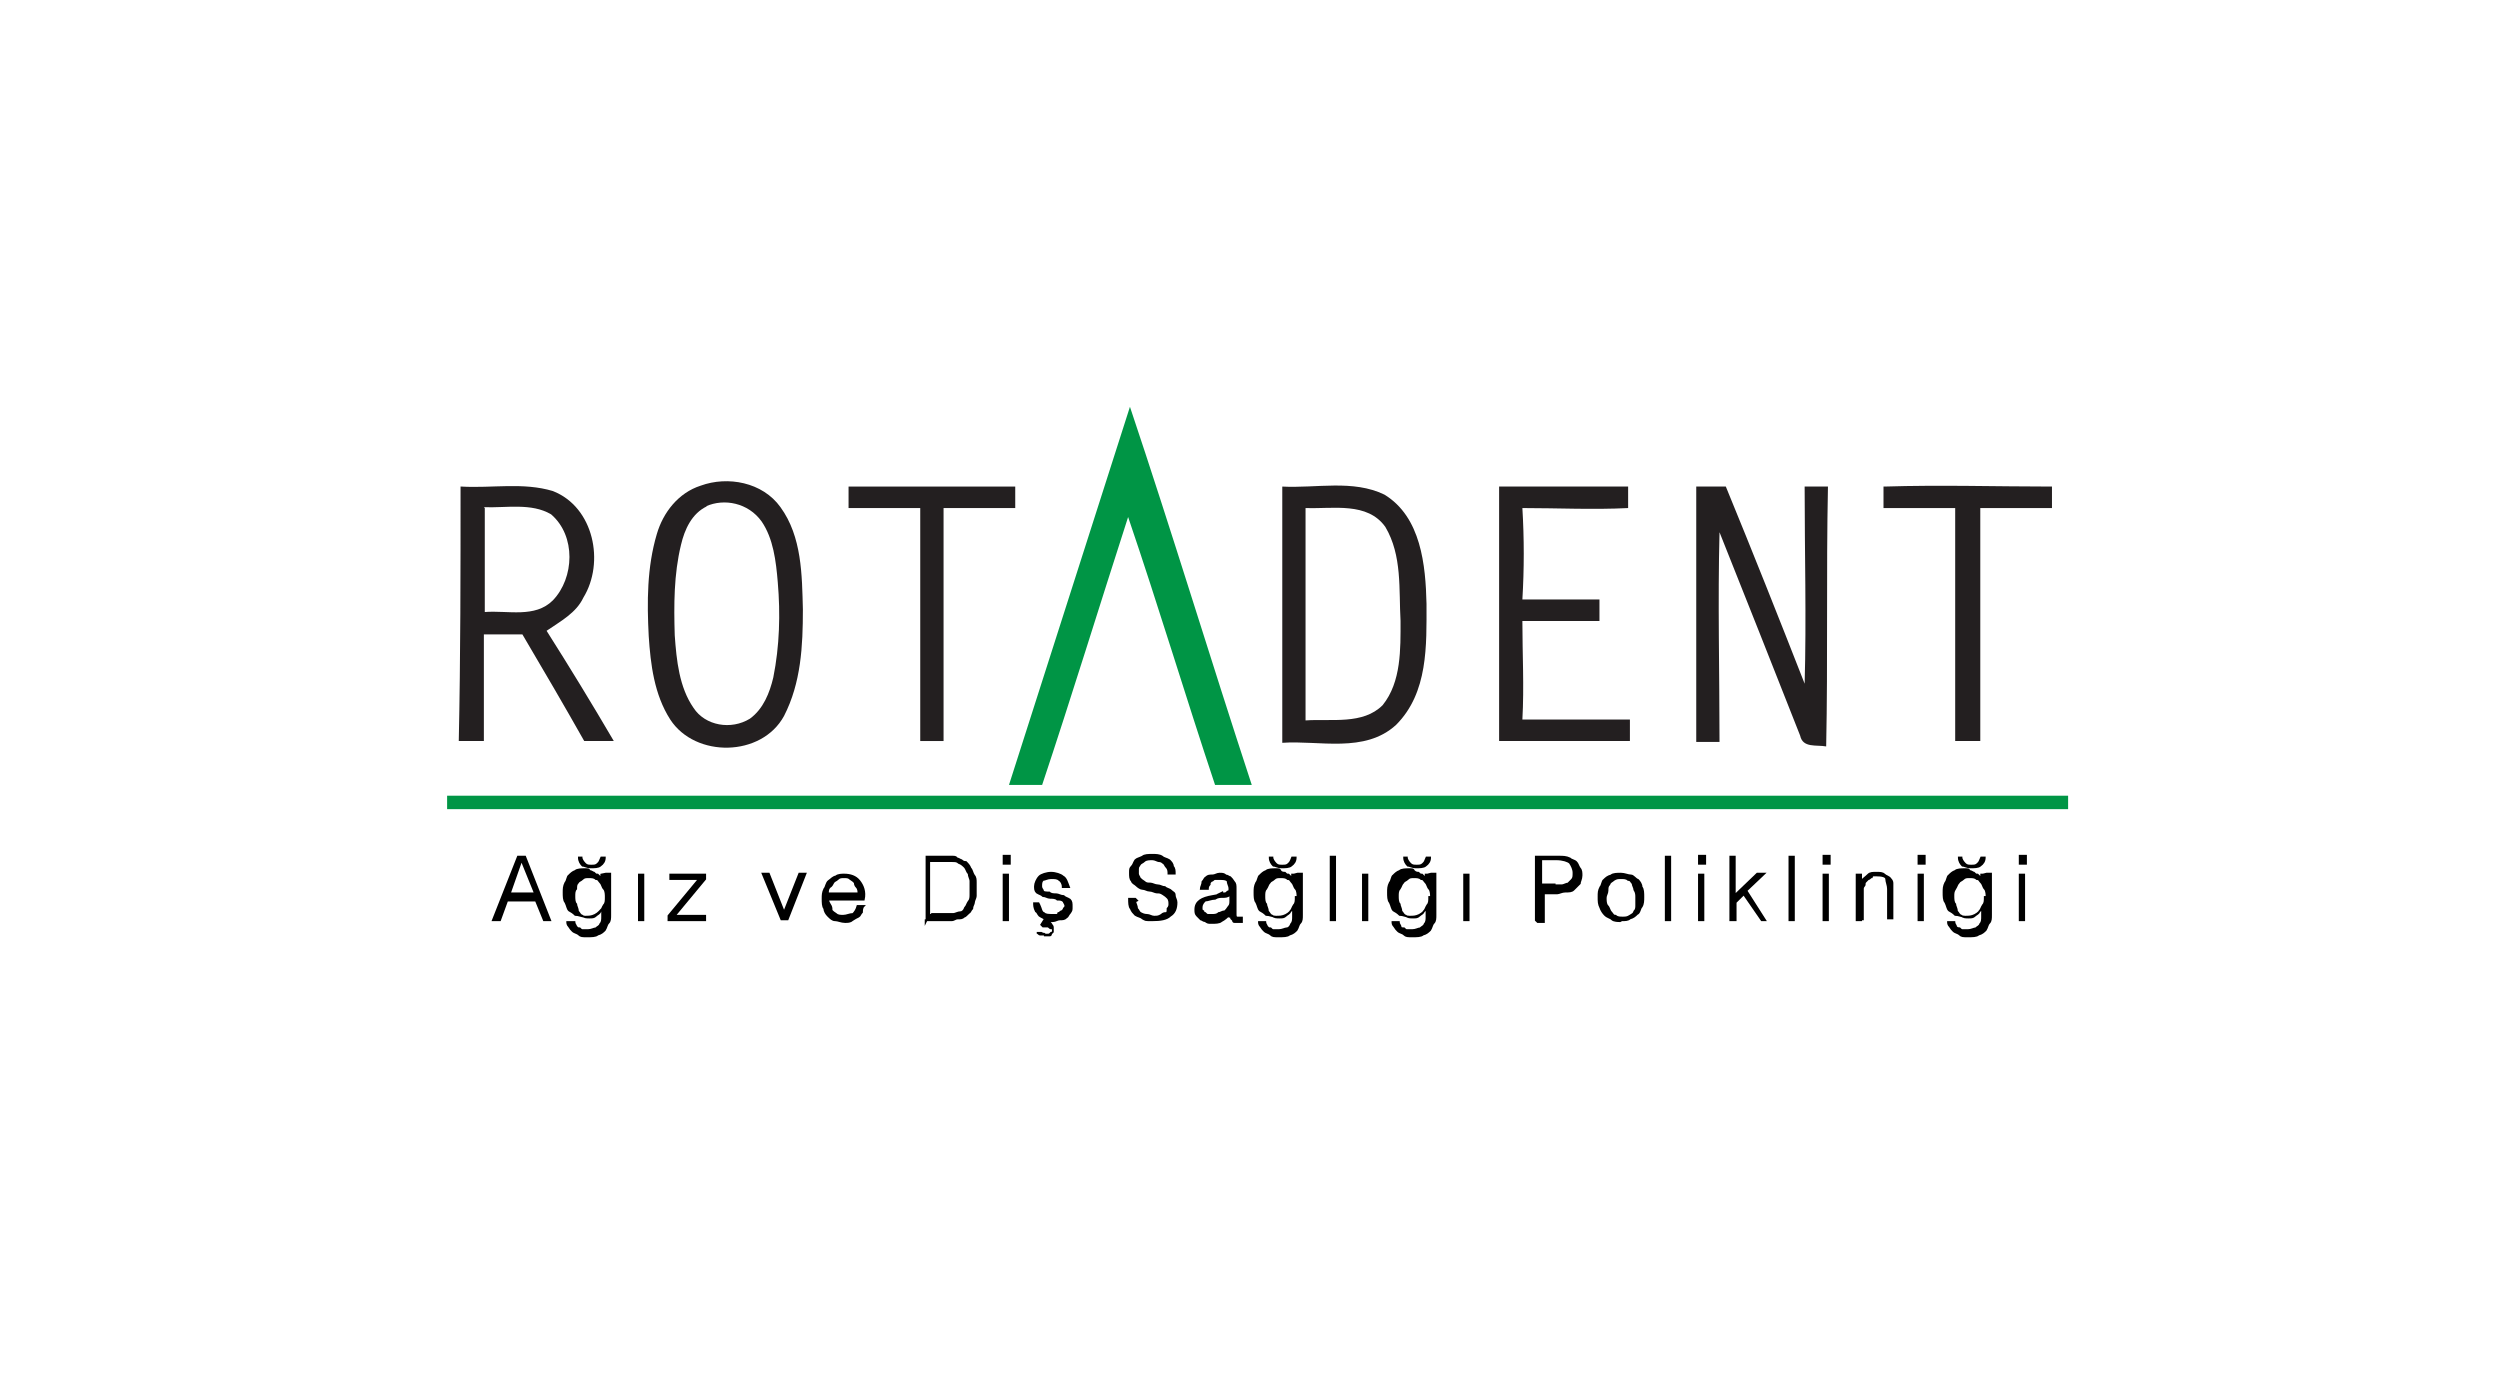 <svg xmlns="http://www.w3.org/2000/svg" xmlns:xlink="http://www.w3.org/1999/xlink" width="279px" height="154px" viewBox="0 0 279 154"><g id="surface1"><path style=" stroke:none;fill-rule:nonzero;fill:rgb(0%,58.431%,27.059%);fill-opacity:1;" d="M 112.602 87.602 C 117.102 73.602 121.602 59.398 126.102 45.398 C 130.801 59.398 135.102 73.602 139.699 87.602 L 135.602 87.602 C 132.301 77.699 129.301 67.699 125.898 57.699 C 122.699 67.602 119.602 77.699 116.301 87.602 L 112.5 87.602 Z M 112.602 87.602 "></path><path style=" stroke:none;fill-rule:nonzero;fill:rgb(13.725%,12.157%,12.549%);fill-opacity:1;" d="M 78.199 54.199 C 81.199 53.102 85.102 53.801 87.102 56.602 C 89.5 59.898 89.5 64.199 89.602 68 C 89.602 72.102 89.398 76.199 87.5 79.898 C 85 84.5 77.602 84.602 74.801 80.301 C 73 77.5 72.602 74.102 72.398 71 C 72.199 67.199 72.199 63.301 73.301 59.602 C 74 57.199 75.699 55 78.199 54.199 Z M 78.898 56.5 C 77.199 57.301 76.398 59.102 76 60.801 C 75.199 64.102 75.199 67.5 75.301 70.898 C 75.5 73.699 75.801 76.699 77.398 79 C 78.699 81 81.602 81.5 83.699 80.199 C 85.199 79.102 85.898 77.301 86.301 75.602 C 87 72.102 87.102 68.5 86.801 65 C 86.602 62.602 86.301 60.102 85 58.199 C 83.5 56.102 80.801 55.602 78.801 56.5 Z M 78.898 56.5 "></path><path style=" stroke:none;fill-rule:nonzero;fill:rgb(13.725%,12.157%,12.549%);fill-opacity:1;" d="M 51.5 54.301 C 54.898 54.5 58.398 53.801 61.699 54.801 C 66.301 56.602 67.5 62.801 65.102 66.699 C 64.301 68.398 62.602 69.301 61 70.398 C 63.602 74.5 66.102 78.602 68.5 82.699 L 65.199 82.699 C 63 78.801 60.602 74.699 58.301 70.801 L 54 70.801 L 54 82.699 L 51.199 82.699 C 51.398 73.301 51.398 63.699 51.398 54.301 Z M 54.102 56.699 L 54.102 68.301 C 56.699 68.102 59.699 69 61.699 67 C 64.102 64.5 64.301 59.801 61.5 57.398 C 59.301 56.102 56.5 56.699 54 56.602 Z M 54.102 56.699 "></path><path style=" stroke:none;fill-rule:nonzero;fill:rgb(13.725%,12.157%,12.549%);fill-opacity:1;" d="M 94.699 56.699 L 94.699 54.301 L 113.301 54.301 L 113.301 56.699 L 105.301 56.699 L 105.301 82.699 L 102.699 82.699 L 102.699 56.699 Z M 94.699 56.699 "></path><path style=" stroke:none;fill-rule:nonzero;fill:rgb(13.725%,12.157%,12.549%);fill-opacity:1;" d="M 143.102 54.301 C 146.898 54.5 151 53.5 154.5 55.199 C 158.602 57.699 159.102 63.102 159.199 67.398 C 159.199 72 159.398 77.301 155.801 80.898 C 152.301 84.102 147.199 82.602 143.102 82.898 Z M 145.699 56.699 L 145.699 80.398 C 148.602 80.199 152.102 80.898 154.301 78.699 C 156.398 76.102 156.301 72.398 156.301 69.301 C 156.102 65.801 156.5 62 154.602 58.801 C 152.602 56 148.801 56.801 145.801 56.699 Z M 145.699 56.699 "></path><path style=" stroke:none;fill-rule:nonzero;fill:rgb(13.725%,12.157%,12.549%);fill-opacity:1;" d="M 167.301 54.301 L 181.699 54.301 L 181.699 56.699 C 177.801 56.898 173.801 56.699 169.898 56.699 C 170.102 60.102 170.102 63.5 169.898 66.898 L 178.5 66.898 L 178.5 69.301 L 169.898 69.301 C 169.898 73 170.102 76.602 169.898 80.301 L 181.898 80.301 L 181.898 82.699 L 167.301 82.699 Z M 167.301 54.301 "></path><path style=" stroke:none;fill-rule:nonzero;fill:rgb(13.725%,12.157%,12.549%);fill-opacity:1;" d="M 189.301 54.301 L 192.602 54.301 C 195.602 61.602 198.5 68.898 201.398 76.301 C 201.602 69 201.398 61.699 201.398 54.301 L 204 54.301 C 203.801 64 204 73.602 203.801 83.301 C 202.699 83.102 201.199 83.5 200.898 82.102 C 197.898 74.5 194.898 66.898 191.898 59.398 C 191.699 67.102 191.898 75 191.898 82.801 L 189.301 82.801 L 189.301 54.199 Z M 189.301 54.301 "></path><path style=" stroke:none;fill-rule:nonzero;fill:rgb(13.725%,12.157%,12.549%);fill-opacity:1;" d="M 210.301 54.301 C 216.602 54.102 222.801 54.301 229 54.301 L 229 56.699 L 221 56.699 L 221 82.699 L 218.199 82.699 L 218.199 56.699 L 210.199 56.699 L 210.199 54.301 Z M 210.301 54.301 "></path><path style="fill-rule:nonzero;fill:rgb(0%,0%,0%);fill-opacity:1;stroke-width:0.2;stroke-linecap:butt;stroke-linejoin:miter;stroke:rgb(0%,0%,0%);stroke-opacity:1;stroke-miterlimit:10;" d="M 55 102.699 L 57.801 95.602 L 58.602 95.602 L 61.398 102.699 L 60.699 102.699 L 59.801 100.5 L 56.602 100.5 L 55.801 102.699 Z M 56.898 99.699 L 59.699 99.699 L 58.199 96 Z M 56.898 99.699 "></path><path style="fill-rule:nonzero;fill:rgb(0%,0%,0%);fill-opacity:1;stroke-width:0.2;stroke-linecap:butt;stroke-linejoin:miter;stroke:rgb(0%,0%,0%);stroke-opacity:1;stroke-miterlimit:10;" d="M 67.602 97.5 L 68.102 97.5 L 68.102 102.102 C 68.102 102.5 68.102 102.801 67.898 103 C 67.699 103.199 67.699 103.5 67.5 103.801 C 67.301 104 67.102 104.199 66.699 104.301 C 66.5 104.5 66 104.5 65.5 104.5 C 65 104.5 64.801 104.5 64.602 104.301 C 64.398 104.102 64.102 104.102 63.898 103.898 C 63.699 103.699 63.699 103.699 63.5 103.398 C 63.301 103.199 63.301 103 63.301 102.898 L 64.102 102.898 C 64.102 103.102 64.301 103.301 64.301 103.398 C 64.5 103.602 64.5 103.602 64.699 103.602 C 64.898 103.801 64.898 103.801 65.102 103.801 L 65.602 103.801 C 66 103.801 66.301 103.602 66.5 103.602 C 66.699 103.398 66.898 103.398 67 103.102 C 67.199 102.898 67.199 102.602 67.199 102.301 L 67.199 101.398 C 67 101.602 66.801 101.898 66.398 102.102 C 66 102.301 65.699 102.301 65.301 102.301 C 64.898 102.301 64.602 102.102 64.199 102.102 C 64 101.898 63.699 101.699 63.5 101.602 C 63.301 101.398 63.301 101.102 63.102 100.699 C 62.898 100.5 62.898 100 62.898 99.602 C 62.898 99.199 62.898 98.898 63.102 98.5 C 63.301 98.301 63.301 97.801 63.5 97.699 C 63.699 97.5 63.898 97.301 64.199 97.199 C 64.398 97 64.898 97 65.301 97 C 65.699 97 65.699 97 65.801 97.199 C 66 97.199 66.199 97.398 66.301 97.398 C 66.5 97.602 66.5 97.602 66.699 97.602 C 66.898 97.801 66.898 97.801 67.102 98 L 67.102 97.602 Z M 67.602 100.102 C 67.602 99.898 67.602 99.398 67.398 99.199 C 67.199 99 67.199 98.699 67 98.5 C 66.801 98.301 66.801 98.102 66.5 98.102 C 66.301 97.898 66 97.898 65.699 97.898 C 65.398 97.898 65.199 97.898 65 98.102 C 64.801 98.301 64.602 98.301 64.5 98.5 C 64.301 98.699 64.301 98.898 64.301 99.199 C 64.102 99.398 64.102 99.699 64.102 100 C 64.102 100.301 64.102 100.699 64.301 100.898 C 64.301 101.102 64.5 101.398 64.5 101.699 C 64.699 101.898 64.699 102.102 65 102.199 C 65.199 102.398 65.5 102.398 65.801 102.398 C 66.102 102.398 66.301 102.398 66.5 102.199 C 66.699 102 66.898 102 67 101.699 C 67.199 101.5 67.199 101.301 67.398 101 C 67.602 100.801 67.602 100.5 67.602 100.102 Z M 64.898 95.699 C 64.898 95.898 65.102 96.199 65.301 96.398 C 65.5 96.602 65.699 96.602 66 96.602 C 66.301 96.602 66.5 96.602 66.699 96.398 C 66.898 96.199 66.898 96.199 67.102 95.699 L 67.5 95.699 C 67.5 96.102 67.301 96.398 67 96.602 C 66.801 96.801 66.301 96.801 65.898 96.801 C 65.5 96.801 65.199 96.602 65 96.602 C 64.801 96.398 64.602 96.102 64.602 95.699 L 65 95.699 Z M 64.898 95.699 "></path><path style="fill-rule:nonzero;fill:rgb(0%,0%,0%);fill-opacity:1;stroke-width:0.2;stroke-linecap:butt;stroke-linejoin:miter;stroke:rgb(0%,0%,0%);stroke-opacity:1;stroke-miterlimit:10;" d="M 71.301 102.699 L 71.301 97.602 L 71.801 97.602 L 71.801 102.699 Z M 71.301 102.699 "></path><path style="fill-rule:nonzero;fill:rgb(0%,0%,0%);fill-opacity:1;stroke-width:0.2;stroke-linecap:butt;stroke-linejoin:miter;stroke:rgb(0%,0%,0%);stroke-opacity:1;stroke-miterlimit:10;" d="M 74.602 102.699 L 74.602 102.199 L 78 98.102 L 74.801 98.102 L 74.801 97.602 L 78.699 97.602 L 78.699 98.102 L 75.301 102.199 L 78.699 102.199 L 78.699 102.699 L 74.5 102.699 Z M 74.602 102.699 "></path><path style="fill-rule:nonzero;fill:rgb(0%,0%,0%);fill-opacity:1;stroke-width:0.2;stroke-linecap:butt;stroke-linejoin:miter;stroke:rgb(0%,0%,0%);stroke-opacity:1;stroke-miterlimit:10;" d="M 85.102 97.5 L 85.801 97.5 L 87.5 101.801 L 89.199 97.5 L 89.898 97.5 L 87.898 102.602 L 87.199 102.602 Z M 85.102 97.5 "></path><path style="fill-rule:nonzero;fill:rgb(0%,0%,0%);fill-opacity:1;stroke-width:0.2;stroke-linecap:butt;stroke-linejoin:miter;stroke:rgb(0%,0%,0%);stroke-opacity:1;stroke-miterlimit:10;" d="M 92.398 100.102 C 92.398 100.301 92.398 100.602 92.602 100.898 C 92.801 101.199 92.801 101.301 92.801 101.602 C 93 101.801 93 101.801 93.301 102 C 93.5 102.199 93.801 102.199 94.102 102.199 C 94.5 102.199 94.801 102 95.199 102 C 95.398 101.801 95.602 101.5 95.699 101.102 L 96.398 101.102 C 96.199 101.301 96.199 101.602 96.199 101.801 C 96 102 96 102.199 95.801 102.301 C 95.602 102.398 95.398 102.5 95.102 102.699 C 94.898 102.898 94.602 102.898 94.301 102.898 C 93.898 102.898 93.5 102.699 93.199 102.699 C 92.898 102.699 92.699 102.5 92.398 102.199 C 92.199 102 92 101.699 92 101.398 C 91.801 101.199 91.801 100.699 91.801 100.301 C 91.801 99.898 91.801 99.602 92 99.199 C 92.199 99 92.199 98.5 92.5 98.301 C 92.801 98.102 92.898 97.898 93.301 97.801 C 93.5 97.602 94 97.602 94.199 97.602 C 94.898 97.602 95.5 97.801 95.898 98.301 C 96.301 98.801 96.602 99.5 96.398 100.398 L 92.301 100.398 L 92.301 100.602 L 92.301 100.398 Z M 95.801 99.699 C 95.801 99.5 95.801 99.199 95.602 99 C 95.398 98.801 95.398 98.602 95.398 98.5 C 95.199 98.301 95.199 98.301 94.898 98.102 C 94.699 97.898 94.5 97.898 94.199 97.898 C 93.898 97.898 93.699 97.898 93.5 98.102 C 93.301 98.301 93.102 98.301 93 98.5 C 92.898 98.699 92.801 98.898 92.602 99 C 92.398 99.199 92.398 99.398 92.398 99.699 Z M 95.801 99.699 "></path><path style="fill-rule:nonzero;fill:rgb(0%,0%,0%);fill-opacity:1;stroke-width:0.2;stroke-linecap:butt;stroke-linejoin:miter;stroke:rgb(0%,0%,0%);stroke-opacity:1;stroke-miterlimit:10;" d="M 103.398 102.699 L 103.398 95.602 L 106.301 95.602 C 106.5 95.602 106.699 95.602 106.801 95.801 C 107 95.801 107.199 96 107.301 96 C 107.5 96.199 107.699 96.199 107.801 96.199 C 108 96.398 108.199 96.602 108.301 96.898 C 108.5 97.102 108.5 97.398 108.699 97.699 C 108.898 97.898 108.898 98.199 108.898 98.5 L 108.898 100 C 108.898 100.199 108.699 100.5 108.699 100.699 C 108.699 100.898 108.5 101.102 108.5 101.398 C 108.301 101.602 108.301 101.801 108.102 101.898 C 107.898 102.102 107.699 102.301 107.602 102.301 C 107.398 102.5 107.199 102.5 106.898 102.5 C 106.602 102.5 106.5 102.699 106.199 102.699 L 103.301 102.699 L 103.301 102.898 Z M 104 102 L 106.398 102 C 106.602 102 106.898 101.801 107.199 101.801 C 107.398 101.801 107.602 101.602 107.699 101.301 C 107.898 101.102 107.898 100.898 108.102 100.602 C 108.301 100.398 108.301 100.102 108.301 99.801 L 108.301 98.301 C 108.301 98.102 108.102 97.801 108.102 97.5 C 107.898 97.301 107.898 97.102 107.699 96.801 C 107.5 96.602 107.301 96.398 107 96.301 C 106.801 96.102 106.602 96.102 106.199 96.102 L 103.699 96.102 L 103.699 102.102 L 103.898 102.102 Z M 104 102 "></path><path style="fill-rule:nonzero;fill:rgb(0%,0%,0%);fill-opacity:1;stroke-width:0.2;stroke-linecap:butt;stroke-linejoin:miter;stroke:rgb(0%,0%,0%);stroke-opacity:1;stroke-miterlimit:10;" d="M 112 96.398 L 112 95.5 L 112.699 95.5 L 112.699 96.398 Z M 112 102.699 L 112 97.602 L 112.5 97.602 L 112.5 102.699 Z M 112 102.699 "></path><path style="fill-rule:nonzero;fill:rgb(0%,0%,0%);fill-opacity:1;stroke-width:0.2;stroke-linecap:butt;stroke-linejoin:miter;stroke:rgb(0%,0%,0%);stroke-opacity:1;stroke-miterlimit:10;" d="M 116 101 C 116.199 101.398 116.199 101.801 116.5 101.898 C 116.699 102.102 117 102.102 117.602 102.102 C 118.199 102.102 118 102.102 118.102 101.898 C 118.301 101.898 118.301 101.699 118.5 101.699 C 118.602 101.602 118.699 101.5 118.699 101.5 C 118.699 101.301 118.898 101.301 118.898 101.102 C 118.898 100.898 118.699 100.699 118.699 100.602 C 118.5 100.398 118.301 100.398 118 100.398 C 117.801 100.199 117.5 100.199 117.199 100.199 C 116.898 100.199 116.699 100 116.398 100 C 116.199 99.801 116 99.801 115.699 99.602 C 115.5 99.398 115.5 99.199 115.5 98.898 C 115.5 98.602 115.699 98.102 116 97.801 C 116.199 97.602 116.801 97.398 117.301 97.398 C 117.801 97.398 118.398 97.602 118.602 97.801 C 119 98 119.102 98.5 119.301 99 L 118.602 99 C 118.602 98.602 118.398 98.301 118.199 98.199 C 118 98 117.699 98 117.301 98 C 116.898 98 116.602 98.199 116.398 98.199 C 116.199 98.398 116.199 98.602 116.199 98.898 C 116.199 99.199 116.398 99.301 116.398 99.398 C 116.398 99.602 116.801 99.602 117.102 99.602 C 117.301 99.801 117.602 99.801 117.898 99.801 C 118.102 99.801 118.398 100 118.699 100 C 118.898 100.199 119.102 100.199 119.398 100.398 C 119.602 100.602 119.602 100.801 119.602 101.199 C 119.602 101.602 119.602 101.602 119.398 101.898 C 119.199 102.102 119.199 102.301 119 102.398 C 118.801 102.602 118.602 102.602 118.301 102.602 C 118 102.602 117.801 102.801 117.5 102.801 C 117.199 102.801 117 102.801 116.699 102.602 C 116.398 102.398 116.301 102.398 116 102.199 C 115.801 102 115.801 101.801 115.602 101.699 C 115.398 101.301 115.398 101 115.398 100.801 L 115.898 100.801 Z M 116.398 104.199 C 116.602 104.199 116.602 104.199 116.602 104.398 L 117.102 104.398 C 117.199 104.398 117.301 104.398 117.301 104.199 L 117.5 104 L 117.5 103.801 C 117.5 103.602 117.5 103.602 117.301 103.602 C 117.102 103.602 117.102 103.398 116.898 103.398 L 116.398 103.398 L 116.199 103.199 L 116.699 102.398 L 117.102 102.398 L 116.602 102.898 L 116.801 102.898 C 117 102.898 117.199 102.898 117.301 103.102 C 117.398 103.301 117.5 103.301 117.5 103.5 L 117.5 103.898 C 117.5 104.102 117.301 104.102 117.301 104.102 C 117.102 104.301 117.102 104.301 116.898 104.301 L 116.102 104.301 C 115.898 104.301 115.898 104.102 115.699 104.102 L 116.199 104.102 Z M 116.398 104.199 "></path><path style="fill-rule:nonzero;fill:rgb(0%,0%,0%);fill-opacity:1;stroke-width:0.2;stroke-linecap:butt;stroke-linejoin:miter;stroke:rgb(0%,0%,0%);stroke-opacity:1;stroke-miterlimit:10;" d="M 126.699 100.602 C 126.699 100.801 126.898 101.102 126.898 101.398 C 127.102 101.602 127.102 101.801 127.301 101.898 C 127.5 102 127.699 102.102 128 102.102 C 128.301 102.102 128.5 102.301 128.801 102.301 C 129.102 102.301 129.301 102.301 129.602 102.102 C 129.801 101.898 130 101.898 130.102 101.898 C 130.301 101.898 130.301 101.699 130.301 101.398 C 130.5 101.199 130.5 101 130.5 100.898 C 130.5 100.699 130.5 100.398 130.301 100.199 C 130.102 100 130.102 100 129.801 99.801 C 129.5 99.602 129.398 99.602 129.102 99.602 C 128.898 99.602 128.602 99.398 128.301 99.398 C 128 99.398 127.801 99.199 127.5 99.199 C 127.301 99.199 127 99 126.801 98.801 C 126.602 98.602 126.398 98.602 126.301 98.301 C 126.102 98.102 126.102 97.801 126.102 97.398 C 126.102 97 126.102 96.898 126.301 96.699 C 126.5 96.5 126.5 96.301 126.699 96 C 126.898 95.801 127.102 95.801 127.5 95.602 C 127.699 95.398 128.199 95.398 128.602 95.398 C 129 95.398 129.398 95.398 129.699 95.602 C 129.898 95.801 130.199 95.801 130.5 96 C 130.699 96.199 130.898 96.398 130.898 96.699 C 131.102 96.898 131.102 97.199 131.102 97.5 L 130.398 97.5 C 130.398 97.301 130.398 97 130.199 96.801 C 130 96.602 130 96.398 129.801 96.301 C 129.602 96.102 129.398 96.102 129.301 96.102 C 129.199 96.102 128.898 95.898 128.602 95.898 C 128.301 95.898 127.898 95.898 127.699 96.102 C 127.5 96.301 127.301 96.301 127.199 96.5 C 127.102 96.699 127 96.699 127 97 L 127 97.5 C 127 97.699 127.199 97.898 127.199 98 C 127.398 98.199 127.398 98.199 127.699 98.398 C 127.898 98.602 128.102 98.602 128.398 98.602 C 128.602 98.602 128.898 98.801 129.199 98.801 C 129.5 98.801 129.699 99 130 99 C 130.199 99.199 130.5 99.199 130.699 99.398 C 130.898 99.602 131.102 99.602 131.102 99.898 C 131.102 100.199 131.301 100.398 131.301 100.699 C 131.301 101.398 131.102 101.898 130.602 102.199 C 130.199 102.602 129.5 102.699 128.602 102.699 C 127.699 102.699 127.898 102.699 127.5 102.5 C 127.301 102.301 127 102.301 126.699 102.102 C 126.5 101.898 126.301 101.699 126.199 101.398 C 126 101.199 126 100.699 126 100.301 L 126.699 100.301 L 126.898 100.5 Z M 126.699 100.602 "></path><path style="fill-rule:nonzero;fill:rgb(0%,0%,0%);fill-opacity:1;stroke-width:0.2;stroke-linecap:butt;stroke-linejoin:miter;stroke:rgb(0%,0%,0%);stroke-opacity:1;stroke-miterlimit:10;" d="M 136.199 99.699 L 136.602 99.699 C 136.801 99.699 136.801 99.699 137 99.5 C 137.199 99.5 137.199 99.301 137.199 99.301 L 137.199 99.102 C 137.199 98.898 137 98.602 137 98.301 C 136.801 98.102 136.5 98.102 136.102 98.102 L 135.602 98.102 C 135.398 98.102 135.398 98.301 135.199 98.301 C 135 98.5 135 98.5 135 98.699 C 134.801 98.898 134.801 99.102 134.801 99.199 L 134 99.199 C 134 99 134.199 98.699 134.199 98.398 C 134.398 98.199 134.398 98 134.602 97.898 C 134.801 97.699 135 97.699 135.301 97.699 C 135.602 97.699 135.801 97.5 136.102 97.5 C 136.398 97.5 136.602 97.5 136.801 97.699 C 137 97.699 137.199 97.898 137.301 97.898 C 137.5 98.102 137.5 98.102 137.699 98.398 C 137.898 98.602 137.898 98.801 137.898 99.199 L 137.898 102 C 137.898 102.199 137.898 102.398 138.102 102.398 L 138.602 102.398 L 138.602 102.898 L 137.801 102.898 C 137.699 102.898 137.602 102.898 137.602 102.699 L 137.398 102.5 C 137.398 102.398 137.398 102.301 137.199 102.301 L 137.199 102.102 C 137 102.301 136.699 102.602 136.301 102.801 C 136.102 103 135.602 103 135.199 103 C 134.801 103 134.801 103 134.5 102.801 C 134.301 102.801 134.102 102.602 134 102.602 L 133.602 102.199 C 133.398 102 133.398 101.801 133.398 101.5 C 133.398 100.602 134.102 100.199 135.301 100 L 136.398 99.801 L 136.398 99.602 Z M 137.199 99.898 C 137 100.102 136.699 100.102 136.398 100.102 C 136.199 100.102 135.898 100.102 135.602 100.301 C 135.199 100.301 134.801 100.5 134.5 100.5 C 134.301 100.699 134.102 100.898 134.102 101.301 C 134.102 101.699 134.102 101.5 134.301 101.699 C 134.301 101.898 134.5 101.898 134.5 101.898 C 134.699 102.102 134.699 102.102 134.898 102.102 L 135.301 102.102 C 135.5 102.102 135.801 102.102 136 101.898 C 136.199 101.898 136.398 101.699 136.699 101.699 C 136.898 101.5 136.898 101.5 137.102 101.199 C 137.301 101 137.301 100.801 137.301 100.5 L 137.301 99.801 L 137.301 100 Z M 137.199 99.898 "></path><path style="fill-rule:nonzero;fill:rgb(0%,0%,0%);fill-opacity:1;stroke-width:0.2;stroke-linecap:butt;stroke-linejoin:miter;stroke:rgb(0%,0%,0%);stroke-opacity:1;stroke-miterlimit:10;" d="M 144.801 97.5 L 145.301 97.5 L 145.301 102.102 C 145.301 102.5 145.301 102.801 145.102 103 C 144.898 103.199 144.898 103.5 144.699 103.801 C 144.5 104 144.301 104.199 143.898 104.301 C 143.699 104.5 143.199 104.5 142.699 104.5 C 142.199 104.5 142 104.5 141.801 104.301 C 141.602 104.102 141.301 104.102 141.102 103.898 C 140.898 103.699 140.898 103.699 140.699 103.398 C 140.5 103.199 140.5 103 140.5 102.898 L 141.199 102.898 C 141.199 103.102 141.398 103.301 141.398 103.398 C 141.602 103.602 141.602 103.602 141.801 103.602 C 142 103.801 142 103.801 142.199 103.801 L 142.699 103.801 C 143.102 103.801 143.398 103.602 143.602 103.602 C 143.801 103.602 144 103.398 144.102 103.102 C 144.301 102.898 144.301 102.602 144.301 102.301 L 144.301 101.398 C 144.102 101.602 143.898 101.898 143.5 102.102 C 143.102 102.301 142.801 102.301 142.398 102.301 C 142 102.301 141.699 102.102 141.301 102.102 C 141.102 101.898 140.801 101.699 140.602 101.602 C 140.398 101.398 140.398 101.102 140.199 100.699 C 140 100.5 140 100 140 99.602 C 140 99.199 140 98.898 140.199 98.5 C 140.398 98.301 140.398 97.801 140.602 97.699 C 140.801 97.5 141 97.301 141.301 97.199 C 141.5 97 142 97 142.398 97 C 142.801 97 142.801 97 142.898 97.199 C 143 97.398 143.301 97.398 143.398 97.398 C 143.602 97.602 143.602 97.602 143.801 97.602 C 144 97.801 144 97.801 144.199 98 L 144.199 97.602 L 144.398 97.602 Z M 144.801 100.102 C 144.801 99.898 144.801 99.398 144.602 99.199 C 144.398 99 144.398 98.699 144.199 98.5 C 144 98.301 144 98.102 143.699 98.102 C 143.5 97.898 143.199 97.898 142.898 97.898 C 142.602 97.898 142.398 97.898 142.199 98.102 C 142 98.301 141.801 98.301 141.699 98.5 C 141.5 98.699 141.5 98.898 141.301 99.199 C 141.102 99.398 141.102 99.699 141.102 100 C 141.102 100.301 141.102 100.699 141.301 100.898 C 141.301 101.102 141.5 101.398 141.5 101.699 C 141.699 101.898 141.699 102.102 142 102.199 C 142.199 102.398 142.5 102.398 142.801 102.398 C 143.102 102.398 143.301 102.398 143.5 102.199 C 143.699 102 143.898 102 144 101.699 C 144.199 101.5 144.199 101.301 144.398 101 C 144.602 100.801 144.602 100.5 144.602 100.102 Z M 142 95.699 C 142 95.898 142.199 96.199 142.398 96.398 C 142.602 96.602 142.801 96.602 143.102 96.602 C 143.398 96.602 143.602 96.602 143.801 96.398 C 144 96.199 144 96.199 144.199 95.699 L 144.602 95.699 C 144.602 96.102 144.398 96.398 144.102 96.602 C 143.898 96.801 143.398 96.801 143 96.801 C 142.602 96.801 142.301 96.602 142.102 96.602 C 141.898 96.398 141.699 96.102 141.699 95.699 L 142.102 95.699 Z M 142 95.699 "></path><path style="fill-rule:nonzero;fill:rgb(0%,0%,0%);fill-opacity:1;stroke-width:0.2;stroke-linecap:butt;stroke-linejoin:miter;stroke:rgb(0%,0%,0%);stroke-opacity:1;stroke-miterlimit:10;" d="M 148.5 102.699 L 148.5 95.602 L 149 95.602 L 149 102.699 Z M 148.5 102.699 "></path><path style="fill-rule:nonzero;fill:rgb(0%,0%,0%);fill-opacity:1;stroke-width:0.2;stroke-linecap:butt;stroke-linejoin:miter;stroke:rgb(0%,0%,0%);stroke-opacity:1;stroke-miterlimit:10;" d="M 152.102 102.699 L 152.102 97.602 L 152.602 97.602 L 152.602 102.699 Z M 152.102 102.699 "></path><path style="fill-rule:nonzero;fill:rgb(0%,0%,0%);fill-opacity:1;stroke-width:0.2;stroke-linecap:butt;stroke-linejoin:miter;stroke:rgb(0%,0%,0%);stroke-opacity:1;stroke-miterlimit:10;" d="M 159.699 97.5 L 160.199 97.5 L 160.199 102.102 C 160.199 102.5 160.199 102.801 160 103 C 159.801 103.199 159.801 103.5 159.602 103.801 C 159.398 104 159.199 104.199 158.801 104.301 C 158.602 104.5 158.102 104.5 157.602 104.5 C 157.102 104.5 156.898 104.5 156.699 104.301 C 156.5 104.102 156.199 104.102 156 103.898 C 155.801 103.699 155.801 103.699 155.602 103.398 C 155.398 103.199 155.398 103 155.398 102.898 L 156.102 102.898 C 156.102 103.102 156.301 103.301 156.301 103.398 C 156.301 103.602 156.5 103.602 156.699 103.602 C 156.898 103.801 156.898 103.801 157.102 103.801 L 157.602 103.801 C 158 103.801 158.301 103.602 158.5 103.602 C 158.699 103.398 158.898 103.398 159 103.102 C 159.199 102.898 159.199 102.602 159.199 102.301 L 159.199 101.398 C 159 101.602 158.801 101.898 158.398 102.102 C 158 102.301 157.699 102.301 157.301 102.301 C 156.898 102.301 156.602 102.102 156.199 102.102 C 156 101.898 155.699 101.699 155.5 101.602 C 155.301 101.398 155.301 101.102 155.102 100.699 C 154.898 100.5 154.898 100 154.898 99.602 C 154.898 99.199 154.898 98.898 155.102 98.5 C 155.301 98.301 155.301 97.801 155.5 97.699 C 155.699 97.5 155.898 97.301 156.199 97.199 C 156.398 97 156.898 97 157.301 97 C 157.699 97 157.699 97 157.801 97.199 C 158 97.398 158.199 97.398 158.301 97.398 C 158.5 97.602 158.5 97.602 158.699 97.602 C 158.898 97.801 158.898 97.801 159.102 98 L 159.102 97.602 L 159.301 97.602 Z M 159.699 100.102 C 159.699 99.898 159.699 99.398 159.5 99.199 C 159.301 99 159.301 98.699 159.102 98.5 C 158.898 98.301 158.898 98.102 158.602 98.102 C 158.398 97.898 158.102 97.898 157.801 97.898 C 157.5 97.898 157.301 97.898 157.102 98.102 C 156.898 98.301 156.699 98.301 156.602 98.5 C 156.398 98.699 156.398 98.898 156.199 99.199 C 156 99.398 156 99.699 156 100 C 156 100.301 156 100.699 156.199 100.898 C 156.199 101.102 156.398 101.398 156.398 101.699 C 156.602 101.898 156.602 102.102 156.898 102.199 C 157.102 102.398 157.398 102.398 157.699 102.398 C 158 102.398 158.199 102.398 158.398 102.199 C 158.602 102 158.801 102 158.898 101.699 C 159.102 101.5 159.102 101.301 159.301 101 C 159.5 100.801 159.5 100.5 159.5 100.102 Z M 157 95.699 C 157 95.898 157.199 96.199 157.398 96.398 C 157.602 96.602 157.801 96.602 158.102 96.602 C 158.398 96.602 158.602 96.602 158.801 96.398 C 159 96.199 159 96.199 159.199 95.699 L 159.602 95.699 C 159.602 96.102 159.398 96.398 159.102 96.602 C 158.898 96.801 158.398 96.801 158 96.801 C 157.602 96.801 157.301 96.602 157.102 96.602 C 156.898 96.398 156.699 96.102 156.699 95.699 L 157.102 95.699 Z M 157 95.699 "></path><path style="fill-rule:nonzero;fill:rgb(0%,0%,0%);fill-opacity:1;stroke-width:0.2;stroke-linecap:butt;stroke-linejoin:miter;stroke:rgb(0%,0%,0%);stroke-opacity:1;stroke-miterlimit:10;" d="M 163.398 102.699 L 163.398 97.602 L 163.898 97.602 L 163.898 102.699 Z M 163.398 102.699 "></path><path style="fill-rule:nonzero;fill:rgb(0%,0%,0%);fill-opacity:1;stroke-width:0.2;stroke-linecap:butt;stroke-linejoin:miter;stroke:rgb(0%,0%,0%);stroke-opacity:1;stroke-miterlimit:10;" d="M 171.398 102.699 L 171.398 95.602 L 174 95.602 C 174.398 95.602 174.801 95.602 175.199 95.801 C 175.398 96 175.699 96 175.898 96.199 C 176.102 96.398 176.102 96.602 176.301 96.898 C 176.5 97.102 176.5 97.398 176.5 97.699 C 176.5 98.102 176.301 98.398 176.301 98.602 C 176.102 98.801 175.898 99 175.602 99.301 C 175.398 99.5 175.102 99.5 174.699 99.5 C 174.301 99.5 174 99.699 173.801 99.699 L 172.301 99.699 L 172.301 102.898 L 171.602 102.898 Z M 173.5 98.801 L 174.301 98.801 C 174.5 98.801 174.801 98.602 175 98.602 L 175.398 98.199 C 175.602 98 175.602 97.801 175.602 97.398 C 175.602 97 175.398 96.602 175.199 96.301 C 175 96.102 174.398 95.898 173.699 95.898 L 172 95.898 L 172 98.699 L 173.5 98.699 L 173.5 98.898 Z M 173.5 98.801 "></path><path style="fill-rule:nonzero;fill:rgb(0%,0%,0%);fill-opacity:1;stroke-width:0.2;stroke-linecap:butt;stroke-linejoin:miter;stroke:rgb(0%,0%,0%);stroke-opacity:1;stroke-miterlimit:10;" d="M 180.801 102.801 C 180.602 102.801 180.102 102.801 179.898 102.602 C 179.699 102.398 179.398 102.398 179.102 102.102 C 178.898 101.898 178.699 101.602 178.602 101.301 C 178.398 100.898 178.398 100.602 178.398 100.102 C 178.398 99.602 178.398 99.398 178.602 99 C 178.801 98.801 178.801 98.301 179 98.199 C 179.199 98 179.398 97.801 179.801 97.699 C 180 97.5 180.5 97.5 180.898 97.5 C 181.301 97.5 181.699 97.699 182 97.699 C 182.301 97.699 182.5 98.102 182.801 98.199 C 183 98.398 183.199 98.699 183.199 99 C 183.398 99.199 183.398 99.699 183.398 100.102 C 183.398 100.5 183.398 100.898 183.199 101.199 C 183 101.398 183 101.898 182.699 102 C 182.5 102.199 182.301 102.398 181.898 102.5 C 181.699 102.699 181.398 102.699 181 102.699 Z M 182.602 100.102 C 182.602 99.898 182.602 99.602 182.398 99.301 C 182.398 99.102 182.199 98.801 182.199 98.602 C 182 98.398 182 98.199 181.699 98.199 C 181.5 98 181.199 98 180.898 98 C 180.602 98 180.398 98 180.102 98.199 C 179.898 98.398 179.699 98.398 179.602 98.699 C 179.398 98.898 179.398 99.102 179.398 99.398 C 179.398 99.699 179.199 99.898 179.199 100.199 C 179.199 100.5 179.199 100.898 179.398 101.102 C 179.602 101.301 179.602 101.602 179.801 101.801 C 180 102 180 102.199 180.301 102.199 C 180.5 102.398 180.801 102.398 181.102 102.398 C 181.398 102.398 181.602 102.398 181.898 102.199 C 182.199 102 182.301 102 182.398 101.699 C 182.602 101.5 182.602 101.301 182.602 101 Z M 182.602 100.102 "></path><path style="fill-rule:nonzero;fill:rgb(0%,0%,0%);fill-opacity:1;stroke-width:0.2;stroke-linecap:butt;stroke-linejoin:miter;stroke:rgb(0%,0%,0%);stroke-opacity:1;stroke-miterlimit:10;" d="M 185.898 102.699 L 185.898 95.602 L 186.398 95.602 L 186.398 102.699 Z M 185.898 102.699 "></path><path style="fill-rule:nonzero;fill:rgb(0%,0%,0%);fill-opacity:1;stroke-width:0.2;stroke-linecap:butt;stroke-linejoin:miter;stroke:rgb(0%,0%,0%);stroke-opacity:1;stroke-miterlimit:10;" d="M 189.602 96.398 L 189.602 95.5 L 190.301 95.5 L 190.301 96.398 Z M 189.602 102.699 L 189.602 97.602 L 190.102 97.602 L 190.102 102.699 Z M 189.602 102.699 "></path><path style="fill-rule:nonzero;fill:rgb(0%,0%,0%);fill-opacity:1;stroke-width:0.2;stroke-linecap:butt;stroke-linejoin:miter;stroke:rgb(0%,0%,0%);stroke-opacity:1;stroke-miterlimit:10;" d="M 193.102 102.699 L 193.102 95.602 L 193.602 95.602 L 193.602 99.898 L 196.102 97.5 L 196.898 97.5 L 194.898 99.398 L 197 102.699 L 196.602 102.699 L 194.602 99.801 L 193.699 100.699 L 193.699 102.699 L 193 102.699 L 193.199 102.699 Z M 193.102 102.699 "></path><path style="fill-rule:nonzero;fill:rgb(0%,0%,0%);fill-opacity:1;stroke-width:0.2;stroke-linecap:butt;stroke-linejoin:miter;stroke:rgb(0%,0%,0%);stroke-opacity:1;stroke-miterlimit:10;" d="M 199.699 102.699 L 199.699 95.602 L 200.199 95.602 L 200.199 102.699 Z M 199.699 102.699 "></path><path style="fill-rule:nonzero;fill:rgb(0%,0%,0%);fill-opacity:1;stroke-width:0.2;stroke-linecap:butt;stroke-linejoin:miter;stroke:rgb(0%,0%,0%);stroke-opacity:1;stroke-miterlimit:10;" d="M 203.5 96.398 L 203.5 95.5 L 204.199 95.5 L 204.199 96.398 Z M 203.5 102.699 L 203.5 97.602 L 204 97.602 L 204 102.699 Z M 203.5 102.699 "></path><path style="fill-rule:nonzero;fill:rgb(0%,0%,0%);fill-opacity:1;stroke-width:0.2;stroke-linecap:butt;stroke-linejoin:miter;stroke:rgb(0%,0%,0%);stroke-opacity:1;stroke-miterlimit:10;" d="M 207.699 102.699 L 207.199 102.699 L 207.199 97.602 L 207.699 97.602 L 207.699 98.301 C 207.898 98.102 208.199 97.898 208.5 97.602 C 208.699 97.398 209 97.398 209.398 97.398 C 209.801 97.398 210.102 97.398 210.301 97.602 C 210.5 97.801 210.801 97.801 211 98.102 C 211.199 98.301 211.199 98.5 211.199 98.602 L 211.199 102.5 L 210.699 102.5 L 210.699 99.199 C 210.699 98.801 210.5 98.398 210.5 98.102 C 210.5 97.801 210 97.699 209.398 97.699 C 208.801 97.699 209 97.699 208.898 97.898 C 208.699 97.898 208.699 98.102 208.5 98.102 C 208.301 98.301 208.301 98.301 208.301 98.301 C 208.102 98.5 208.102 98.5 208.102 98.699 C 208.102 98.898 207.898 98.898 207.898 99.199 L 207.898 102.602 L 207.699 102.602 Z M 207.699 102.699 "></path><path style="fill-rule:nonzero;fill:rgb(0%,0%,0%);fill-opacity:1;stroke-width:0.2;stroke-linecap:butt;stroke-linejoin:miter;stroke:rgb(0%,0%,0%);stroke-opacity:1;stroke-miterlimit:10;" d="M 214.102 96.398 L 214.102 95.5 L 214.801 95.5 L 214.801 96.398 Z M 214.102 102.699 L 214.102 97.602 L 214.602 97.602 L 214.602 102.699 Z M 214.102 102.699 "></path><path style="fill-rule:nonzero;fill:rgb(0%,0%,0%);fill-opacity:1;stroke-width:0.2;stroke-linecap:butt;stroke-linejoin:miter;stroke:rgb(0%,0%,0%);stroke-opacity:1;stroke-miterlimit:10;" d="M 221.699 97.5 L 222.199 97.5 L 222.199 102.102 C 222.199 102.5 222.199 102.801 222 103 C 221.801 103.199 221.801 103.5 221.602 103.801 C 221.398 104 221.199 104.199 220.801 104.301 C 220.602 104.5 220.102 104.5 219.602 104.5 C 219.102 104.5 218.898 104.5 218.699 104.301 C 218.5 104.102 218.199 104.102 218 103.898 C 217.801 103.699 217.801 103.699 217.602 103.398 C 217.398 103.199 217.398 103 217.398 102.898 L 218.102 102.898 C 218.102 103.102 218.301 103.301 218.301 103.398 C 218.301 103.5 218.5 103.602 218.699 103.602 C 218.898 103.801 218.898 103.801 219.102 103.801 L 219.602 103.801 C 220 103.801 220.301 103.602 220.5 103.602 C 220.699 103.398 220.898 103.398 221 103.102 C 221.199 102.898 221.199 102.602 221.199 102.301 L 221.199 101.398 C 221 101.602 220.801 101.898 220.398 102.102 C 220 102.301 219.699 102.301 219.301 102.301 C 218.898 102.301 218.602 102.102 218.199 102.102 C 218 101.898 217.699 101.699 217.5 101.602 C 217.301 101.398 217.301 101.102 217.102 100.699 C 216.898 100.5 216.898 100 216.898 99.602 C 216.898 99.199 216.898 98.898 217.102 98.5 C 217.301 98.301 217.301 97.801 217.5 97.699 C 217.699 97.5 217.898 97.301 218.199 97.199 C 218.398 97 218.898 97 219.301 97 C 219.699 97 219.699 97 219.801 97.199 C 220 97.199 220.199 97.398 220.301 97.398 C 220.5 97.602 220.5 97.602 220.699 97.602 L 221.102 98 L 221.102 97.602 L 221.301 97.602 Z M 221.699 100.102 C 221.699 99.898 221.699 99.398 221.5 99.199 C 221.301 99 221.301 98.699 221.102 98.5 C 220.898 98.301 220.898 98.102 220.602 98.102 C 220.398 97.898 220.102 97.898 219.801 97.898 C 219.5 97.898 219.301 97.898 219.102 98.102 C 218.898 98.301 218.699 98.301 218.602 98.5 C 218.398 98.699 218.398 98.898 218.199 99.199 C 218 99.5 218 99.699 218 100 C 218 100.301 218 100.699 218.199 100.898 C 218.199 101.102 218.398 101.398 218.398 101.699 C 218.602 101.898 218.602 102.102 218.898 102.199 C 219.102 102.398 219.398 102.398 219.699 102.398 C 220 102.398 220.199 102.398 220.398 102.199 C 220.602 102 220.801 102 220.898 101.699 C 221.102 101.5 221.102 101.301 221.301 101 C 221.5 100.801 221.5 100.5 221.5 100.102 Z M 218.898 95.699 C 218.898 95.898 219.102 96.199 219.301 96.398 C 219.5 96.602 219.699 96.602 220 96.602 C 220.301 96.602 220.5 96.602 220.699 96.398 C 220.898 96.199 220.898 96.199 221.102 95.699 L 221.5 95.699 C 221.5 96.102 221.301 96.398 221 96.602 C 220.801 96.801 220.301 96.801 219.898 96.801 C 219.5 96.801 219.199 96.602 219 96.602 C 218.801 96.398 218.602 96.102 218.602 95.699 L 219 95.699 Z M 218.898 95.699 "></path><path style="fill-rule:nonzero;fill:rgb(0%,0%,0%);fill-opacity:1;stroke-width:0.2;stroke-linecap:butt;stroke-linejoin:miter;stroke:rgb(0%,0%,0%);stroke-opacity:1;stroke-miterlimit:10;" d="M 225.398 96.398 L 225.398 95.5 L 226.102 95.5 L 226.102 96.398 Z M 225.398 102.699 L 225.398 97.602 L 225.898 97.602 L 225.898 102.699 Z M 225.398 102.699 "></path><path style=" stroke:none;fill-rule:nonzero;fill:rgb(0%,58.431%,27.059%);fill-opacity:1;" d="M 49.898 88.801 L 230.801 88.801 L 230.801 90.301 L 49.898 90.301 Z M 49.898 88.801 "></path></g></svg>
